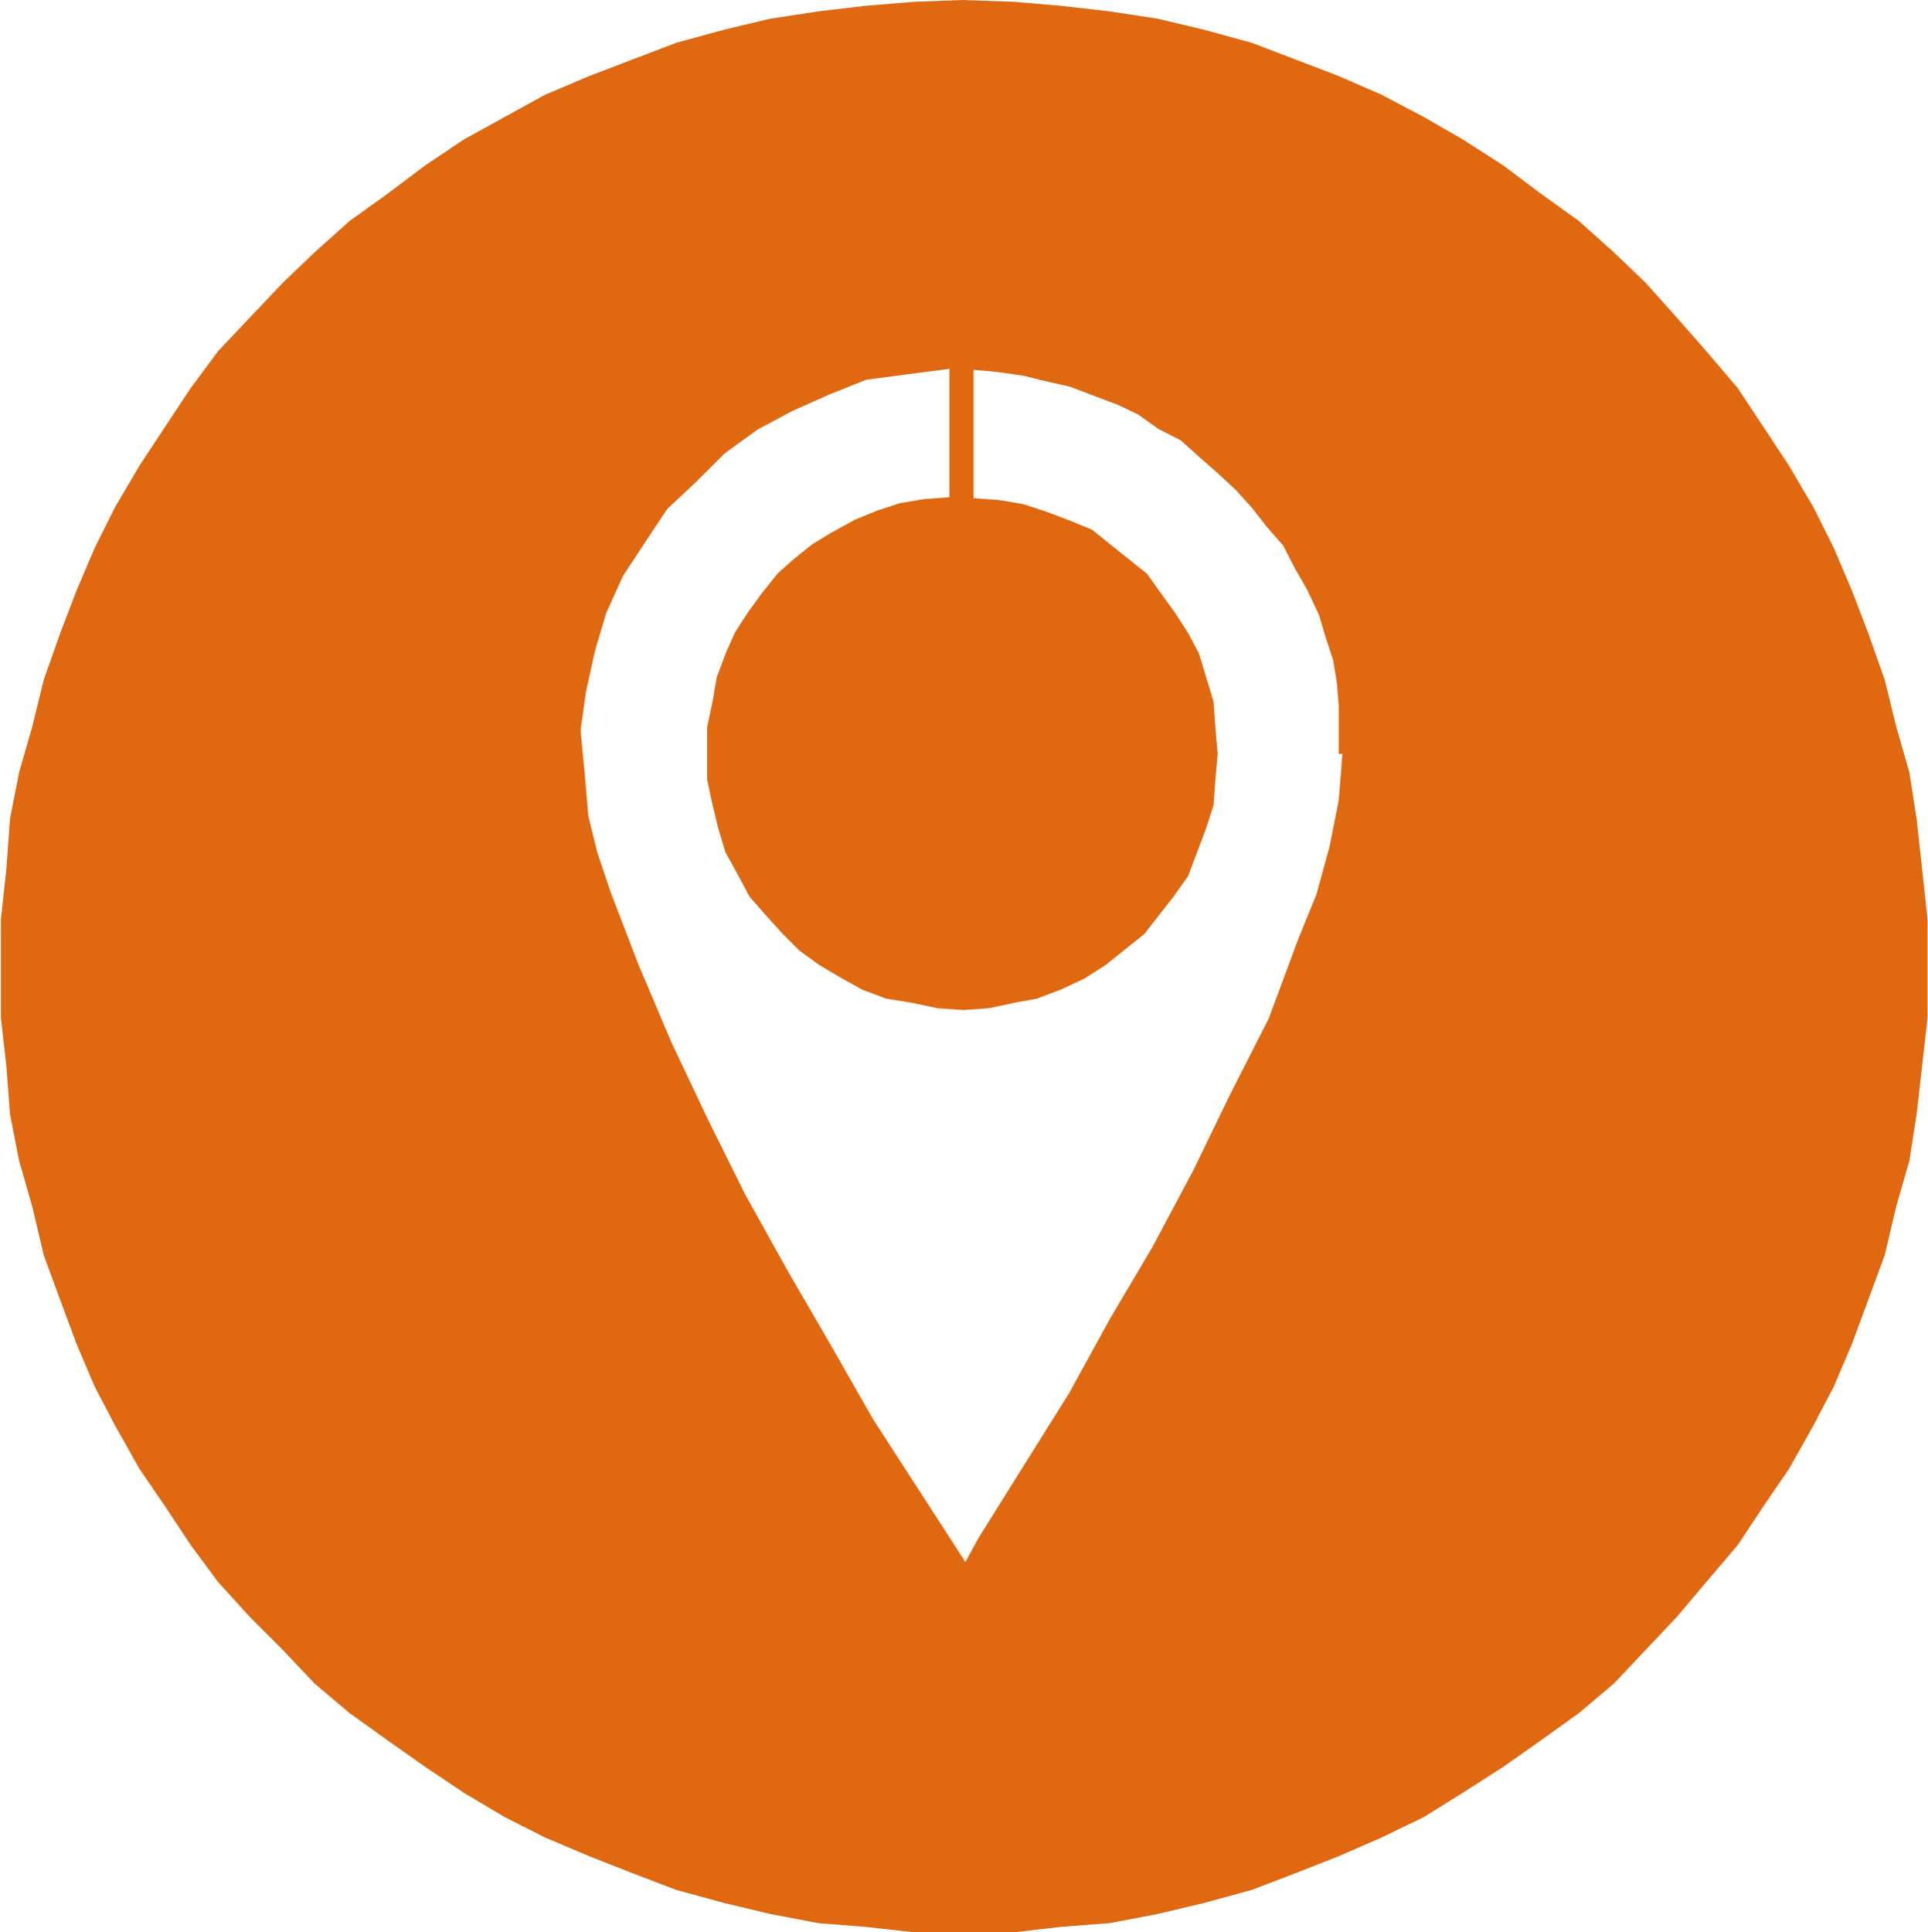 <svg xmlns="http://www.w3.org/2000/svg" id="Ebene_1" data-name="Ebene 1" viewBox="0 0 42.34 42.43"><defs><style>      .cls-1 {        fill: #df6810;        fill-rule: evenodd;        stroke-width: 0px;      }    </style></defs><path class="cls-1" d="M29.48,16.55h0l-.08,1.02-.2,1.01-.29,1.06-.4.98-.65,1.75-.85,1.67-.81,1.67-.89,1.67-.94,1.59-.89,1.62-1.99,3.18-.29.53-2.03-3.14-.93-1.63-.94-1.62-.93-1.67-.81-1.63-.81-1.71-.73-1.72-.61-1.59-.29-.86-.2-.81-.08-.94-.09-.94.12-.86.2-.9.24-.81.37-.82.48-.73.49-.74.65-.61.61-.61.73-.53.77-.41.81-.36.8-.32.9-.12.93-.12v2.82l-.56.04-.53.09-.49.16-.49.2-.53.29-.41.25-.4.32-.36.32-.36.45-.29.4-.29.45-.2.45-.2.53-.09.53-.12.57v1.15l.12.56.12.5.16.53.29.53.24.45.36.41.37.41.36.36.44.32.49.29.45.25.53.2.56.09.57.12.56.04.57-.04.56-.12.49-.09.53-.2.53-.25.45-.29.4-.32.45-.36.32-.41.32-.41.32-.45.2-.53.2-.53.16-.5.04-.56.05-.57-.05-.57-.04-.57-.16-.53-.16-.53-.24-.45-.29-.45-.29-.4-.32-.45-.4-.32-.4-.32-.41-.33-.49-.2-.53-.2-.49-.16-.53-.09-.56-.04v-2.82l.53.05.56.08.49.12.53.12.53.2.53.2.44.21.45.32.49.25.4.36.41.36.4.37.36.4.32.41.36.41.25.49.28.49.25.53.16.53.16.49.08.5.04.49v1.06ZM21.13,0h0l-1.06.04-1.09.09-1.01.12-1.05.16-1.01.24-1.06.29-.97.37-.94.36-.97.41-.89.49-.89.49-.85.57-.81.61-.85.61-.77.69-.69.66-.73.77-.7.74-.6.81-.57.86-.56.85-.53.9-.45.9-.4.94-.36.94-.36,1.02-.25,1.02-.29,1.01-.2,1.02-.08,1.1-.12,1.11v2.16l.12,1.06.08,1.06.2,1.02.29,1.01.25,1.06.36.98.36.97.4.94.45.86.53.94.56.82.57.86.6.81.7.77.73.73.69.73.77.65.85.61.81.57.85.57.89.53.89.45.97.41.94.37.97.37,1.06.29,1.01.24,1.05.2,1.01.08,1.09.12h2.2l1.05-.12,1.05-.08,1.05-.2,1.01-.24,1.06-.29.97-.37.94-.37.94-.41.93-.45.85-.53.89-.57.81-.57.85-.61.77-.65.69-.73.69-.73.65-.77.69-.81.57-.86.56-.82.53-.94.45-.86.4-.94.36-.97.36-.98.25-1.06.29-1.01.16-1.02.12-1.06.12-1.06v-2.16l-.12-1.11-.12-1.1-.16-1.02-.29-1.01-.25-1.02-.36-1.02-.36-.94-.4-.94-.45-.9-.53-.9-.56-.85-.57-.86-.69-.81-.65-.74-.69-.77-.69-.66-.77-.69-.85-.61-.81-.61-.89-.57-.85-.49-.93-.49-.94-.41-.94-.36-.97-.37-1.06-.29-1.01-.24-1.05-.16-1.05-.12-1.05-.09-1.14-.04Z"></path></svg>